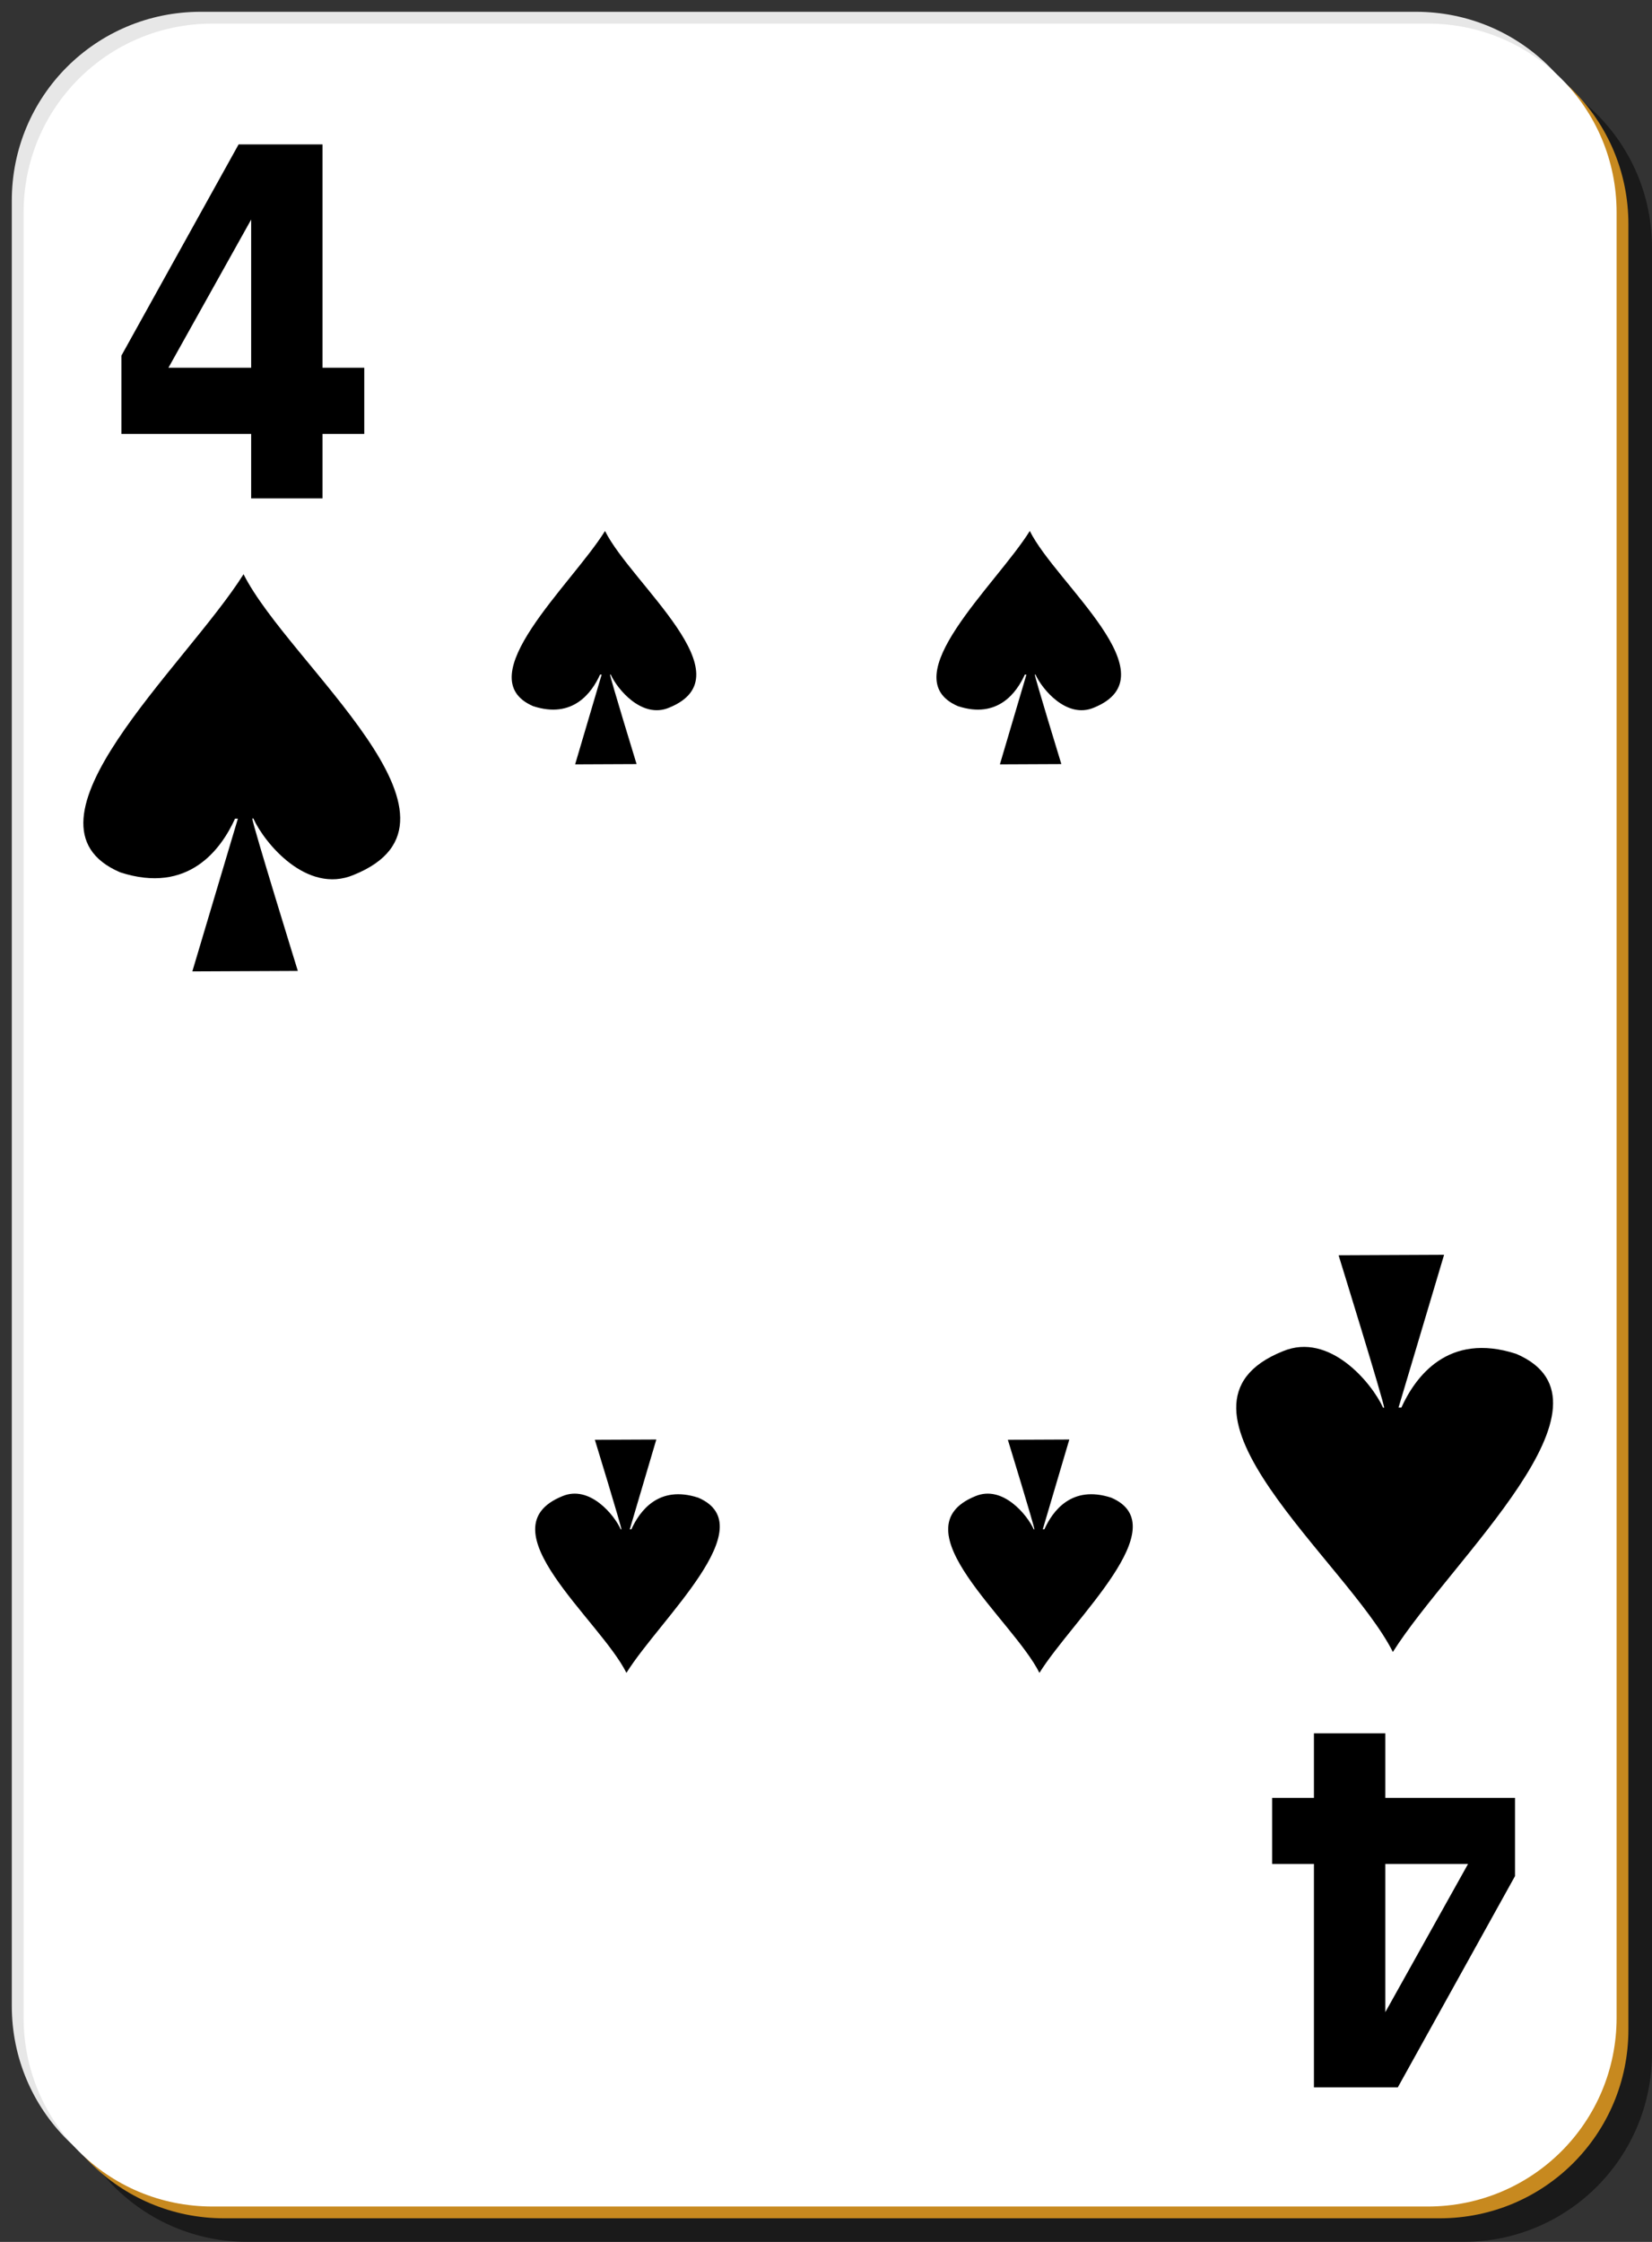 <svg xmlns="http://www.w3.org/2000/svg" viewBox="0 0 140 190" version="1.0"><rect x="0" y="0" width="140" height="190" fill="#333333" stroke="none"/><path d="M21 5h103c8.86 0 16 7.136 16 16v153c0 8.86-7.14 16-16 16H21c-8.864 0-16-7.14-16-16V21c0-8.864 7.136-16 16-16z" fill-opacity=".498"/><path d="M17 1h103c8.86 0 16 7.136 16 16v153c0 8.86-7.14 16-16 16H17c-8.864 0-16-7.14-16-16V17C1 8.136 8.136 1 17 1z" fill="#e7e7e7"/><path d="M19 3h103c8.86 0 16 7.136 16 16v153c0 8.86-7.14 16-16 16H19c-8.864 0-16-7.14-16-16V19c0-8.864 7.136-16 16-16z" fill="#c7891f"/><path d="M18 2h103c8.86 0 16 7.136 16 16v153c0 8.86-7.14 16-16 16H18c-8.864 0-16-7.14-16-16V18C2 9.136 9.136 2 18 2z" fill="#fff"/><path d="M51.273 45.001C48.403 49.6 39.6 57.426 45.176 59.844c3.387 1.114 4.994-1.166 5.676-2.673h.136l-2.248 7.607 5.208-.023s-2.242-7.312-2.248-7.592h.054c.551 1.233 2.645 3.783 4.946 2.813 6.727-2.724-3.179-10.473-5.427-14.975zM53.087 141.775c2.87-4.598 11.673-12.425 6.097-14.843-3.387-1.114-4.994 1.166-5.676 2.673h-.136l2.248-7.607-5.208.023s2.242 7.312 2.248 7.592h-.054c-.551-1.233-2.645-3.783-4.946-2.813-6.727 2.724 3.179 10.473 5.427 14.975zM87.27 45.001C84.4 49.6 75.597 57.426 81.173 59.844c3.387 1.114 4.994-1.166 5.676-2.673h.136l-2.248 7.607 5.208-.023s-2.242-7.312-2.248-7.592h.054c.551 1.233 2.645 3.783 4.946 2.813C99.424 57.252 89.518 49.503 87.27 45zM88.087 141.775c2.87-4.598 11.673-12.425 6.097-14.843-3.387-1.114-4.994 1.166-5.676 2.673h-.136l2.248-7.607-5.208.023s2.242 7.312 2.248 7.592h-.054c-.551-1.233-2.645-3.783-4.946-2.813-6.727 2.724 3.179 10.473 5.427 14.975zM20.64 48.665C15.71 56.49.6 69.812 10.18 73.928c5.81 1.892 8.57-1.984 9.74-4.549h.24L16.3 82.325l8.94-.04s-3.85-12.445-3.86-12.918h.09c.95 2.096 4.54 6.437 8.49 4.786 11.54-4.638-5.46-17.824-9.32-25.488z" fill-rule="evenodd"/><path d="M21.285 18.608l-7.011 12.558h7.011V18.608m-1.064-6.37h7.111v18.928h3.538v5.607h-3.538v5.465h-6.047v-5.465H10.287v-6.631l9.934-17.904"/><g><path d="M118.04 140.004c4.93-7.824 20.04-21.147 10.46-25.263-5.81-1.892-8.57 1.984-9.74 4.549h-.24l3.86-12.946-8.94.04s3.85 12.445 3.86 12.918h-.09c-.95-2.096-4.54-6.437-8.49-4.786-11.54 4.638 5.46 17.824 9.32 25.488z" fill-rule="evenodd"/></g><path d="M117.4 170.53l7.01-12.56h-7.01v12.56m1.06 6.37h-7.11v-18.93h-3.54v-5.6h3.54v-5.47h6.05v5.47h10.99V159l-9.93 17.9"/></svg>